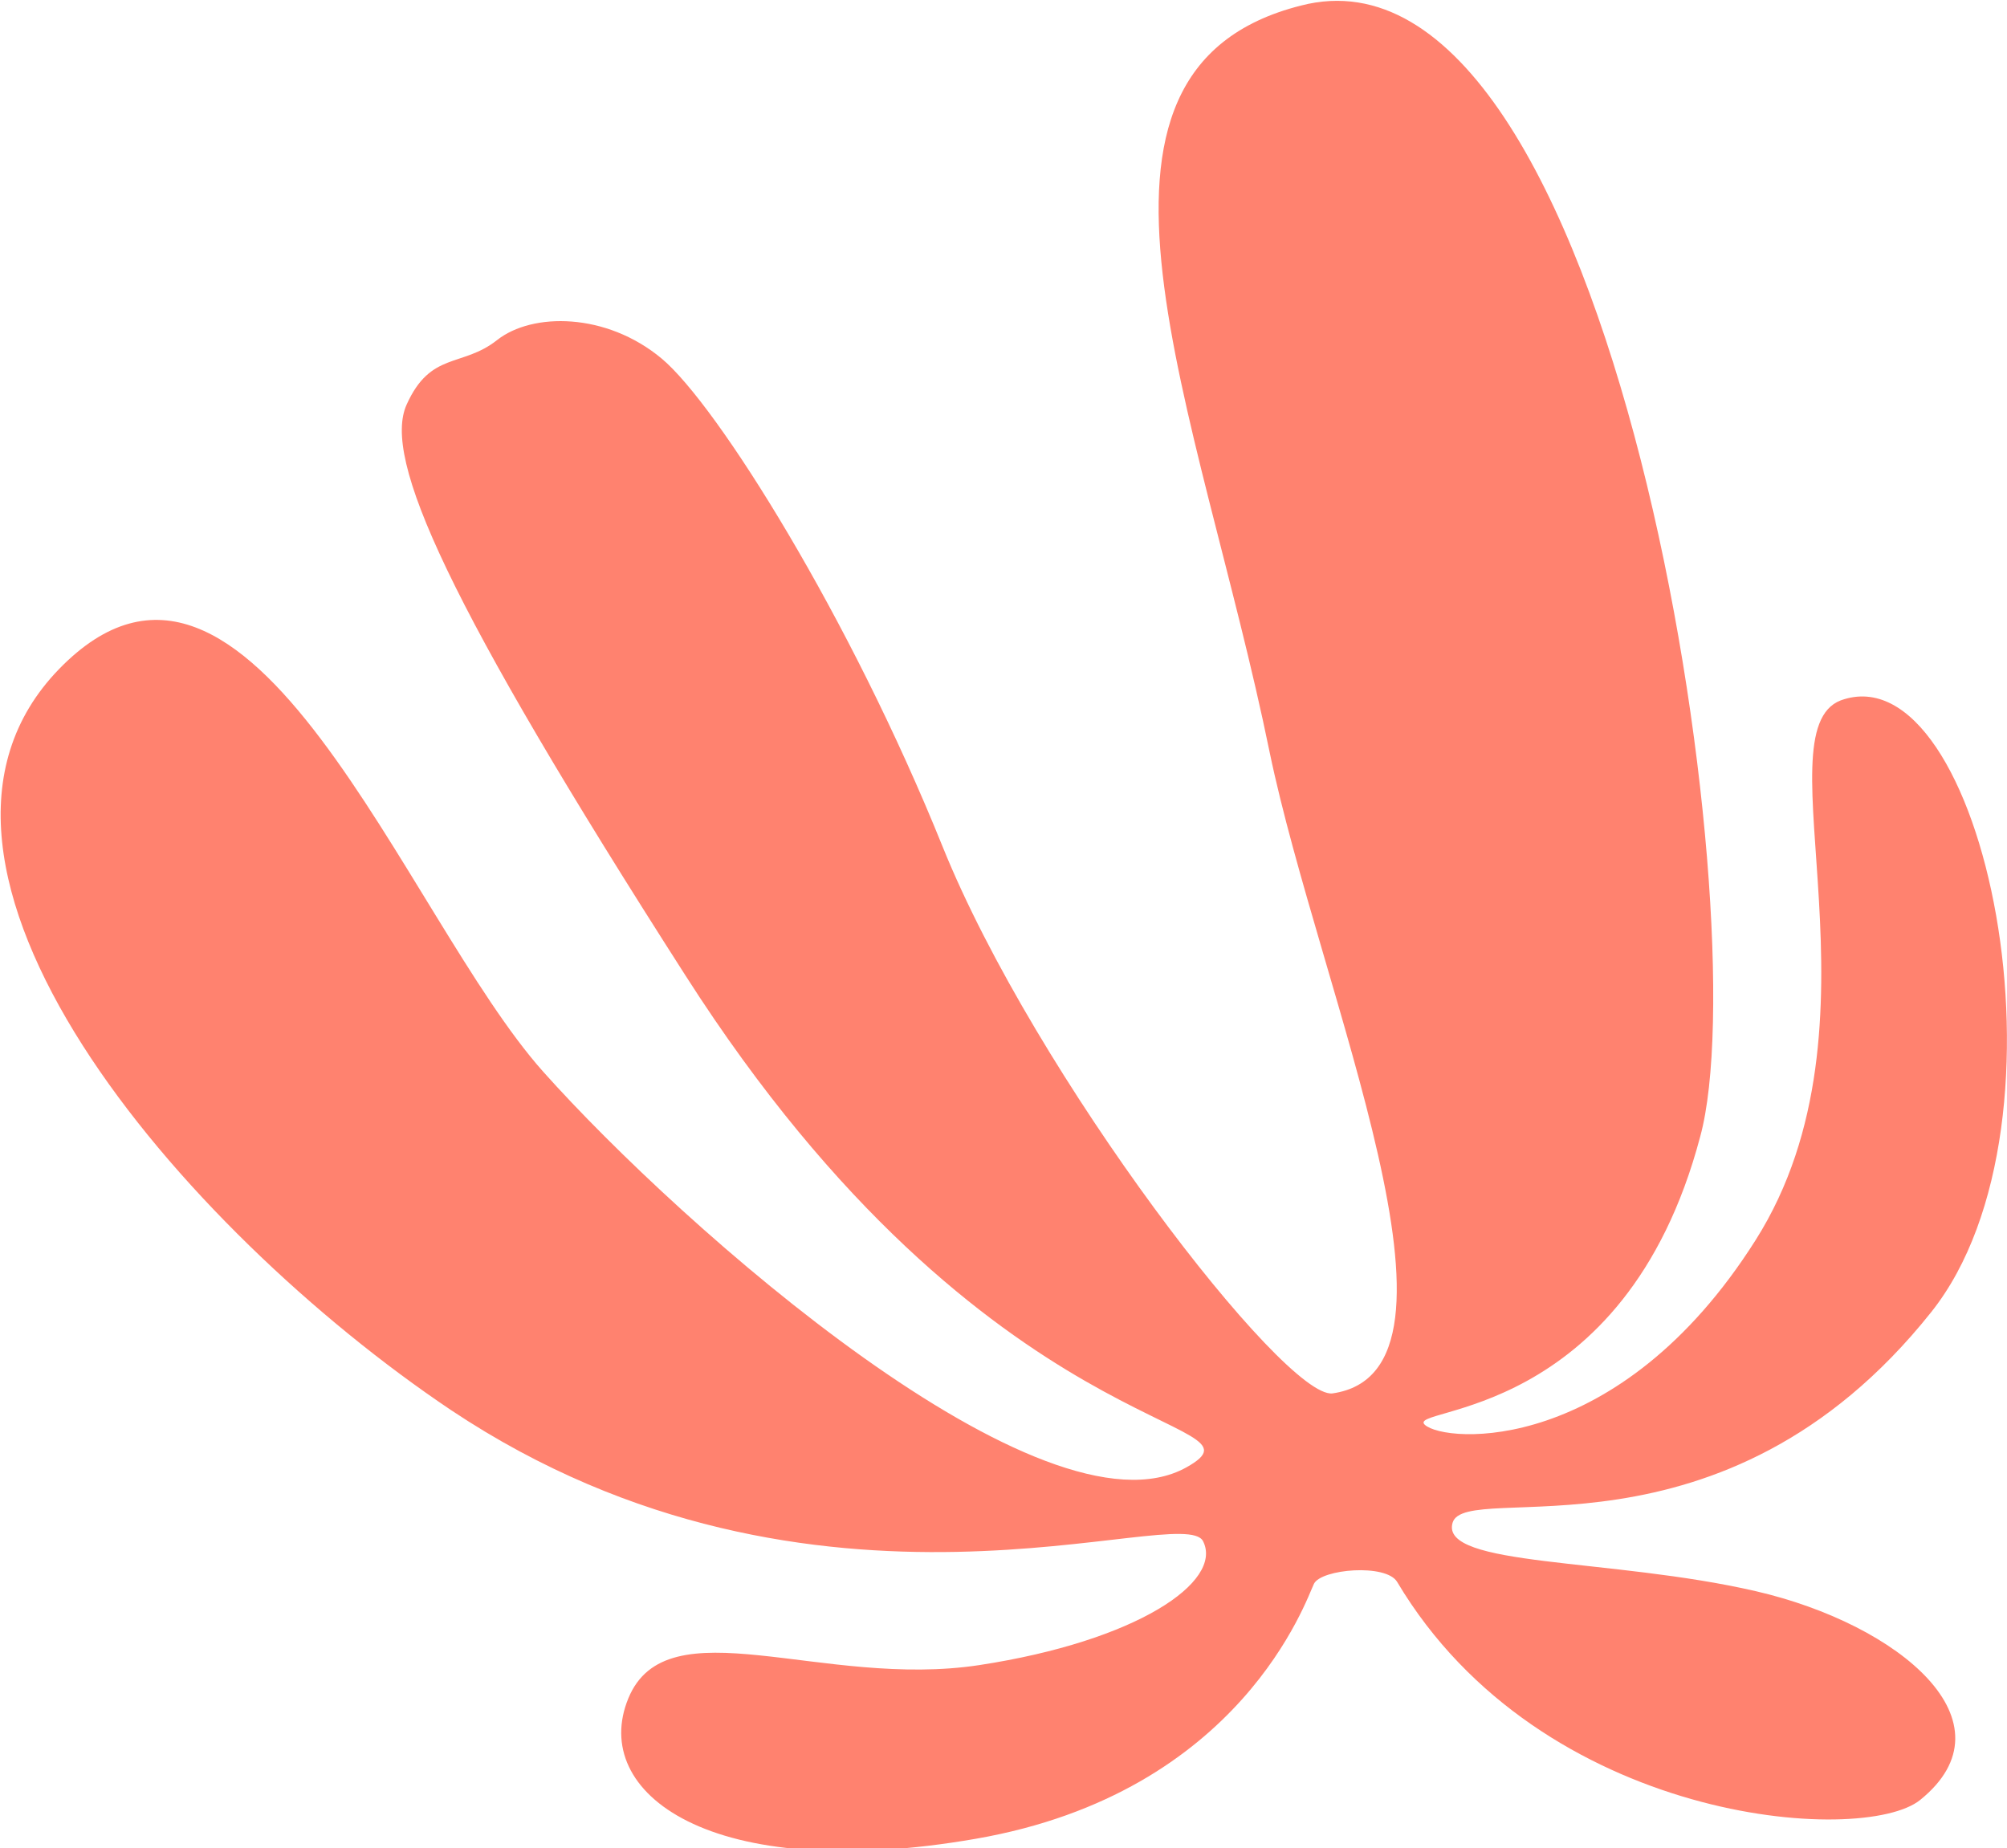 <svg id="Layer_1" data-name="Layer 1" xmlns="http://www.w3.org/2000/svg" viewBox="0 0 108.6 100"><title>m6-hoja1</title><path d="M77.2,87.1c-.6-1-4.1-.7-4.5.1s-3.9,11.3-18.3,13.8-20.9-2.5-18.8-7.6,10.5-.5,19-1.8,13.2-4.5,12.1-6.7S45.8,91,26,77.8C11.4,68-5.5,48.3,4.8,37.7S23.5,51.1,31,59.5,58.1,85.2,65.8,80.9c5-2.8-10.6-.8-27.1-26.6-13-20.3-16.4-28-15.1-30.9s3-2,4.9-3.5,5.9-1.5,8.9,1,10.2,14,15.2,26.4S71.1,77.2,73.7,76.9c8.4-1.2-.7-21.7-3.4-34.7C66.5,23.6,58.1,5.3,72,1.8,89-2.6,96.8,51.3,93.6,63c-4.1,15.5-16,14.6-14.9,15.6s10.5,1.7,17.9-10,.2-27.5,4.6-29.2c7.7-2.8,13.1,22.8,4.9,33.1C94.8,86.7,80.9,81.5,80.2,83.9s8.6,1.9,16.4,3.7,14.1,7.1,8.9,11.3C102.4,101.4,85,100.2,77.2,87.1Z" transform="translate(-1.6 -1.5)" fill="#ff826f"/></svg>